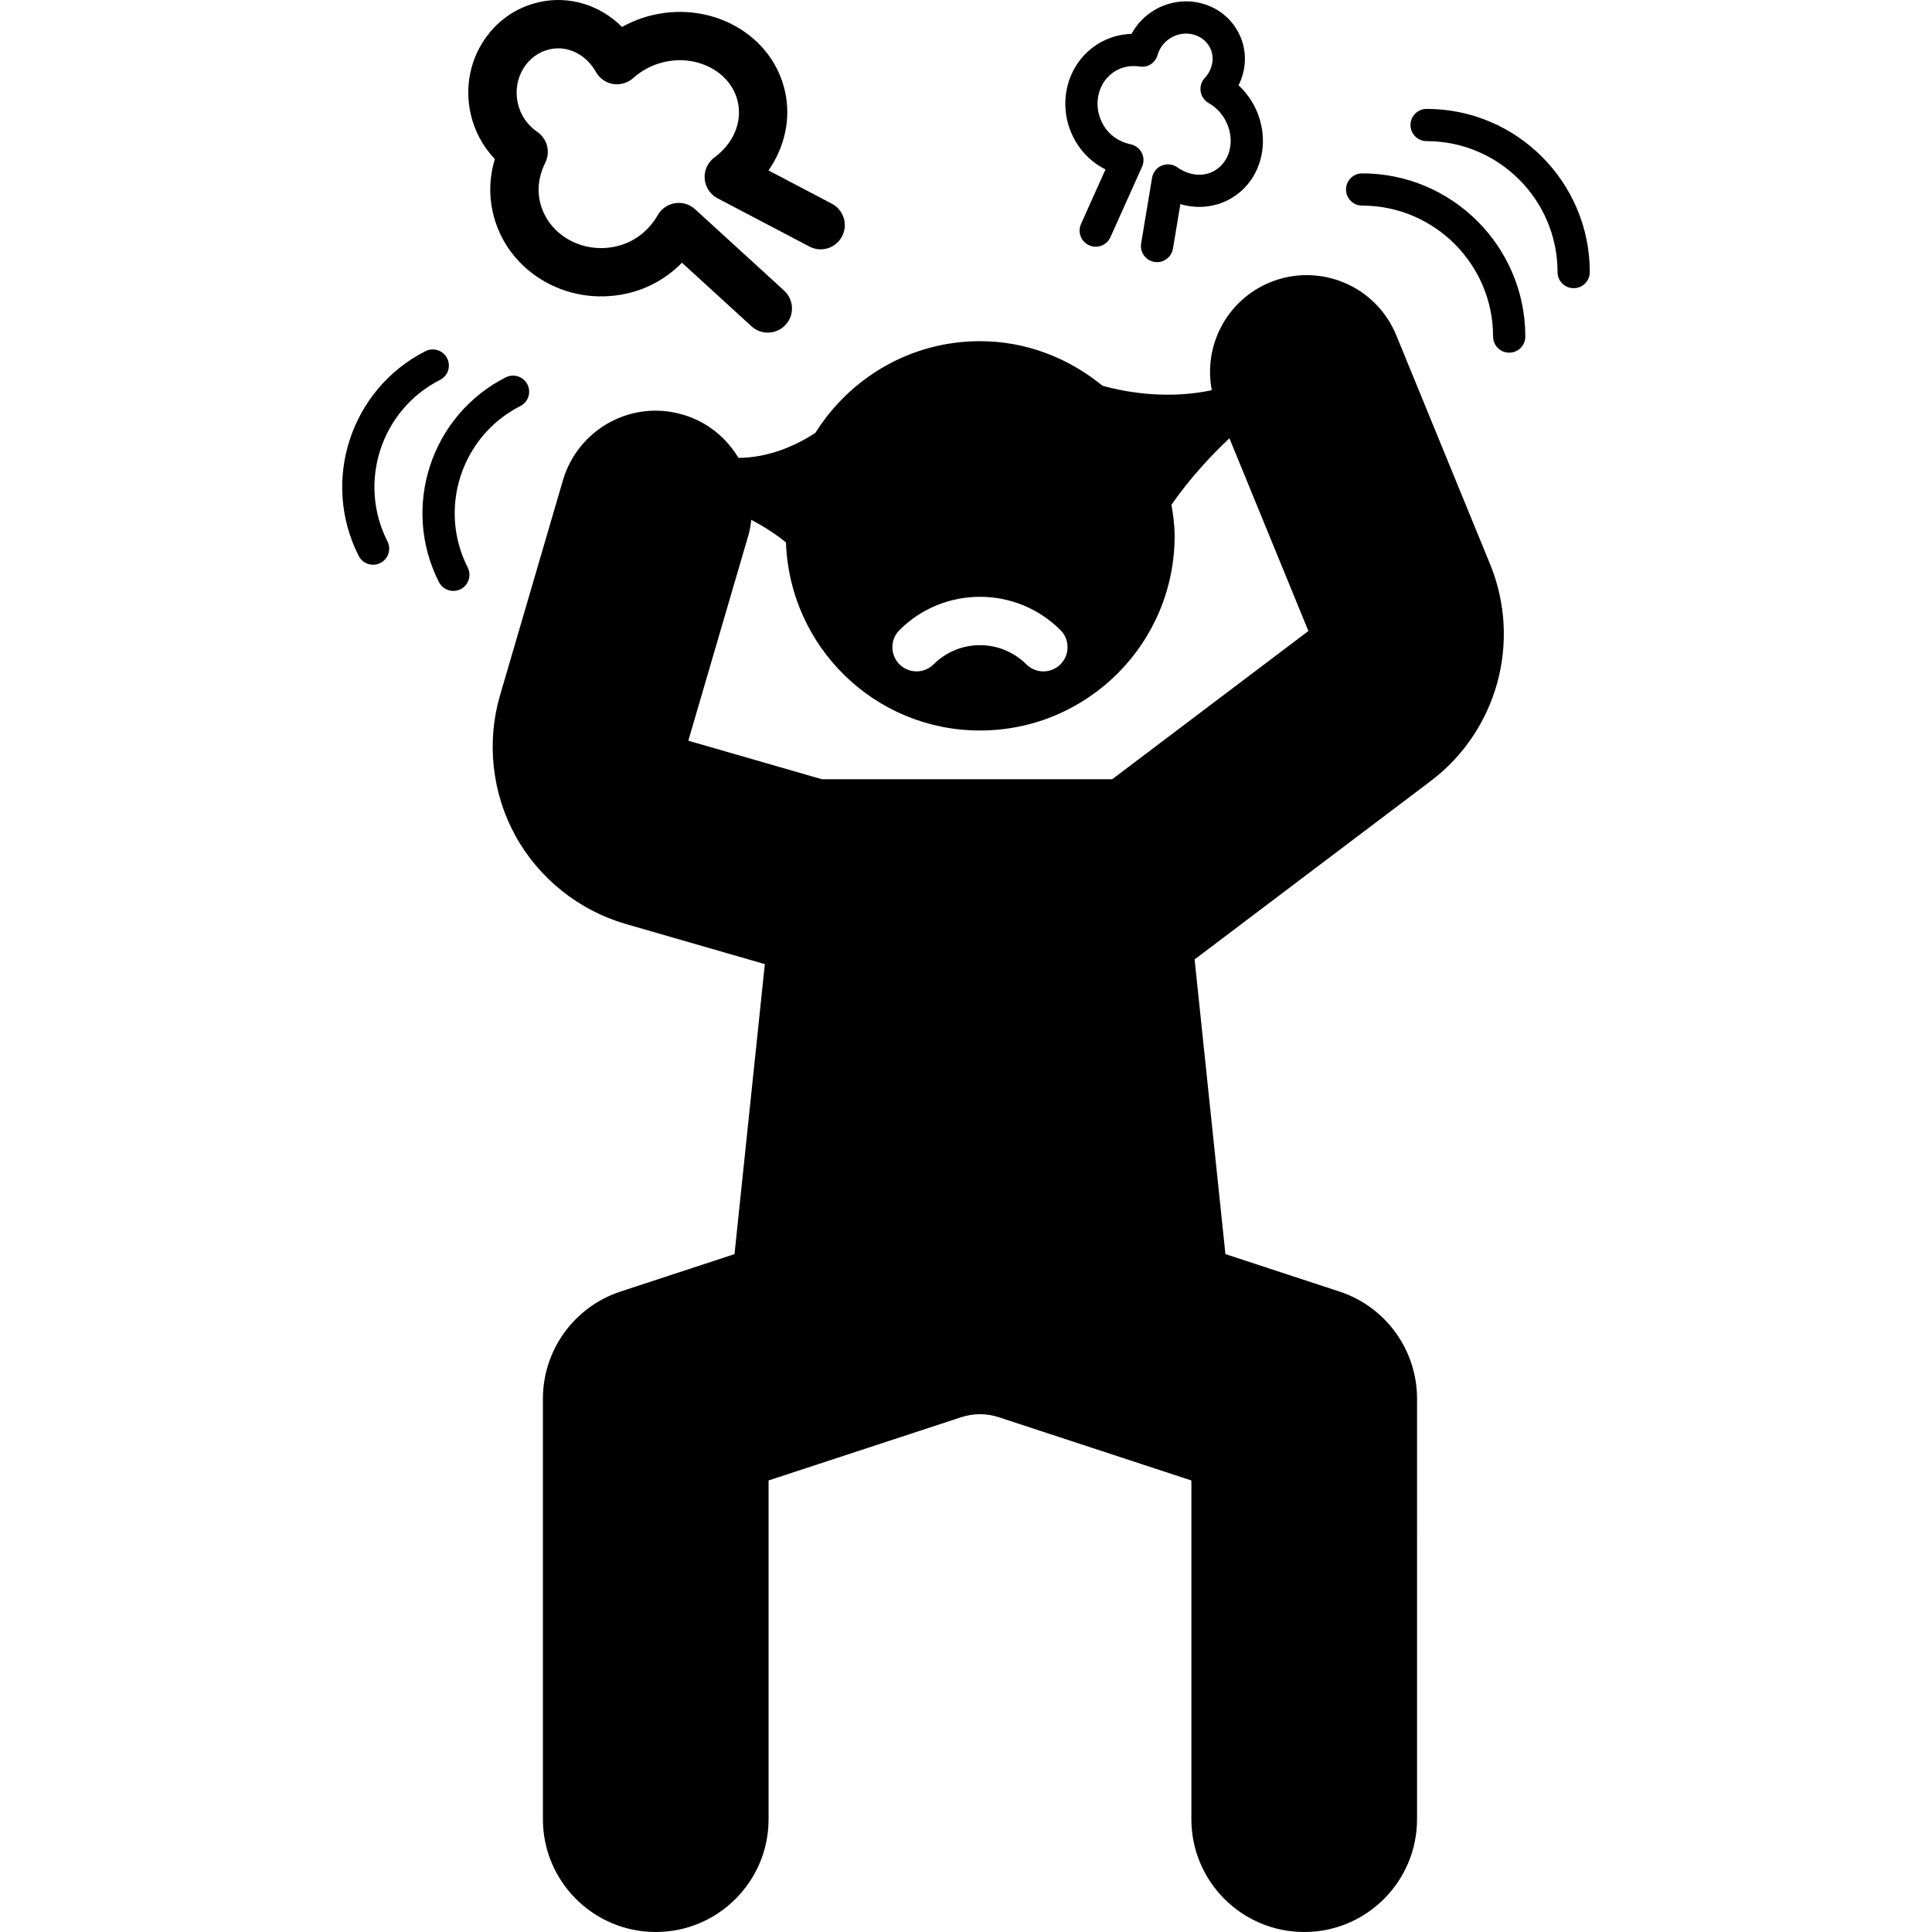 <svg fill="currentColor" height="64px" width="64px" version="1.1" id="Capa_1" xmlns="http://www.w3.org/2000/svg" xmlns:xlink="http://www.w3.org/1999/xlink" viewBox="0 0 492.981 492.981" xml:space="preserve"><g id="SVGRepo_bgCarrier" stroke-width="0"></g><g id="SVGRepo_tracerCarrier" stroke-linecap="round" stroke-linejoin="round"></g><g id="SVGRepo_iconCarrier"> <g> <path d="M126.266,40.576c-1.35,4.442-1.543,9.054-0.53,13.568c3.35,14.926,18.702,24.237,34.191,20.758 c5.431-1.221,10.251-3.944,14.083-7.865l17.746,16.22c1.181,1.085,2.675,1.615,4.162,1.615c1.671,0,3.334-0.675,4.555-2.008 c2.298-2.515,2.121-6.419-0.394-8.716l-22.719-20.759c-1.39-1.261-3.286-1.839-5.109-1.542c-1.848,0.289-3.47,1.398-4.402,3.021 c-2.386,4.153-6.161,6.989-10.628,8.001c-8.837,2-17.578-3.125-19.449-11.432c-0.924-4.129,0.233-7.672,1.357-9.913 c1.39-2.764,0.514-6.129-2.04-7.873c-2.523-1.719-4.282-4.306-4.957-7.302c-0.691-3.077-0.201-6.218,1.39-8.845 c1.543-2.539,3.936-4.29,6.756-4.925c4.539-1.044,9.271,1.302,11.777,5.776c0.915,1.639,2.522,2.763,4.37,3.077 c1.807,0.289,3.728-0.257,5.133-1.494c2.281-2.049,4.948-3.431,7.913-4.106c4.29-0.996,8.644-0.377,12.267,1.671 c3.414,1.936,5.728,4.957,6.531,8.515c1.157,5.158-1.124,10.58-5.969,14.155c-1.711,1.261-2.651,3.318-2.49,5.431 c0.161,2.121,1.406,4.009,3.286,4.997l23.434,12.308c3.021,1.599,6.764,0.426,8.331-2.595c1.583-3.013,0.426-6.748-2.595-8.331 l-16.171-8.491c4.145-5.945,5.776-13.232,4.209-20.18c-1.567-6.997-6.001-12.87-12.476-16.541 c-6.282-3.567-13.793-4.619-21.08-2.972c-2.812,0.634-5.519,1.679-8.025,3.084c-5.559-5.583-13.48-8.073-21.152-6.338 c-6.122,1.374-11.311,5.126-14.605,10.572c-3.245,5.366-4.266,11.737-2.868,17.938C121.077,33.434,123.214,37.394,126.266,40.576z"></path> <path d="M282.084,43.234l-6.242,13.914c-0.932,2.073-0.008,4.507,2.064,5.439c2.081,0.939,4.515,0.008,5.439-2.065l8.074-17.987 c0.514-1.141,0.482-2.442-0.088-3.559c-0.562-1.108-1.607-1.896-2.82-2.153c-2.965-0.619-5.423-2.33-6.909-4.804 c-2.932-4.917-1.583-11.15,3.004-13.897c1.816-1.093,3.929-1.479,6.21-1.149c2.089,0.337,4-0.948,4.563-2.948 c0.514-1.824,1.711-3.374,3.366-4.37c3.439-2.049,7.841-1.109,9.801,2.144c1.495,2.498,1.029,5.76-1.148,8.122 c-0.844,0.924-1.229,2.177-1.036,3.414c0.192,1.237,0.932,2.322,2.017,2.94c1.679,0.964,3.044,2.297,4.041,3.944 c1.502,2.515,1.983,5.479,1.317,8.13c-0.554,2.209-1.872,4.033-3.711,5.133c-2.82,1.719-6.507,1.406-9.624-0.795 c-1.165-0.819-2.643-0.964-3.961-0.441c-1.309,0.546-2.241,1.727-2.474,3.125l-2.788,16.733c-0.377,2.242,1.141,4.362,3.382,4.732 c0.226,0.04,0.458,0.056,0.683,0.056c1.968,0,3.711-1.422,4.049-3.438l1.896-11.367c4.475,1.309,9.174,0.787,13.071-1.55 c3.719-2.217,6.371-5.84,7.455-10.187c1.197-4.756,0.378-9.986-2.249-14.372c-0.94-1.559-2.097-2.98-3.431-4.209 c2.266-4.523,2.185-9.825-0.434-14.195c-4.273-7.142-13.713-9.367-21.08-4.973c-2.474,1.478-4.458,3.567-5.792,6.041 c-2.956,0.088-5.792,0.9-8.339,2.418c-8.483,5.077-11.11,16.372-5.84,25.185C276.372,39.282,278.967,41.676,282.084,43.234z"></path> <path d="M347.573,44.239c-2.274,0-4.113,1.839-4.113,4.113c0,2.273,1.839,4.113,4.113,4.113c18.421,0,33.411,14.991,33.411,33.412 c0,2.273,1.839,4.113,4.113,4.113c2.273,0,4.113-1.839,4.113-4.113C389.21,62.917,370.533,44.239,347.573,44.239z"></path> <path d="M364.025,27.786c-2.273,0-4.113,1.84-4.113,4.113c0,2.273,1.84,4.113,4.113,4.113c18.421,0,33.412,14.991,33.412,33.412 c0,2.273,1.839,4.113,4.113,4.113c2.273,0,4.113-1.84,4.113-4.113C405.663,46.464,386.985,27.786,364.025,27.786z"></path> <path d="M132.773,103.614c2.024-1.028,2.836-3.503,1.8-5.527c-1.013-2.017-3.494-2.812-5.527-1.8 c-19.095,9.696-26.743,33.13-17.047,52.242c0.731,1.43,2.177,2.249,3.671,2.249c0.627,0,1.262-0.145,1.864-0.442 c2.024-1.028,2.836-3.511,1.808-5.535C111.694,129.739,117.719,111.262,132.773,103.614z"></path> <path d="M112.288,96.93c2.024-1.028,2.836-3.502,1.8-5.527c-1.021-2.017-3.511-2.811-5.527-1.799 c-19.096,9.704-26.735,33.146-17.031,52.25c0.723,1.43,2.168,2.249,3.664,2.249c0.626,0,1.269-0.145,1.863-0.45 c2.024-1.028,2.836-3.502,1.8-5.527C91.208,123.071,97.233,104.586,112.288,96.93z"></path> <path d="M356.273,85.523c-5.182-12.613-19.578-18.63-32.198-13.48C313,76.585,307.011,88.249,309.209,99.565 c-10.595,2.25-20.796,0.835-27.887-1.137c-8.561-6.999-19.352-11.372-31.268-11.372c-17.749,0-33.215,9.391-41.998,23.401 c-7.368,4.778-14.194,6.35-19.628,6.377c-3.08-5.139-7.966-9.214-14.169-11.028c-13.103-3.88-26.784,3.68-30.616,16.75 L127.6,177.394c-3.502,11.906-2.073,24.977,3.904,35.837c5.961,10.87,16.22,19.08,28.15,22.534l35.507,10.246l-7.738,73.998 l-29.078,9.548c-11.817,3.88-19.811,14.91-19.811,27.354v107.279c0,15.898,12.894,28.792,28.792,28.792 c15.898,0,28.792-12.893,28.792-28.792v-86.432l49.077-16.107c3.181-1.06,6.547-1.052,9.712-0.008l49.093,16.123v86.424 c0,15.898,12.894,28.792,28.791,28.792c15.898,0,28.792-12.893,28.792-28.792V356.91c0-12.444-7.993-23.474-19.811-27.354 l-29.086-9.552l-7.864-75.192l60.247-45.519c16.998-12.846,23.232-35.588,15.159-55.311L356.273,85.523z M229.513,160.78 c11.327-11.327,29.756-11.327,41.083,0c2.41,2.41,2.41,6.314,0,8.725c-1.205,1.205-2.779,1.808-4.362,1.808 c-1.582,0-3.157-0.603-4.362-1.808c-6.523-6.507-17.111-6.507-23.635,0c-2.41,2.41-6.314,2.41-8.725,0 C227.102,167.095,227.102,163.19,229.513,160.78z M283.798,198.835h-74.08l-34.086-9.833l15.376-52.579 c0.369-1.257,0.542-2.518,0.705-3.778c3.271,1.738,6.267,3.653,8.84,5.769c0.91,26.627,22.653,47.985,49.501,47.985 c27.426,0,49.672-22.246,49.672-49.671c0-2.717-0.381-5.334-0.801-7.933c4.568-6.58,9.981-12.466,14.781-16.962l20.154,49.181 L283.798,198.835z"></path> </g> </g></svg>